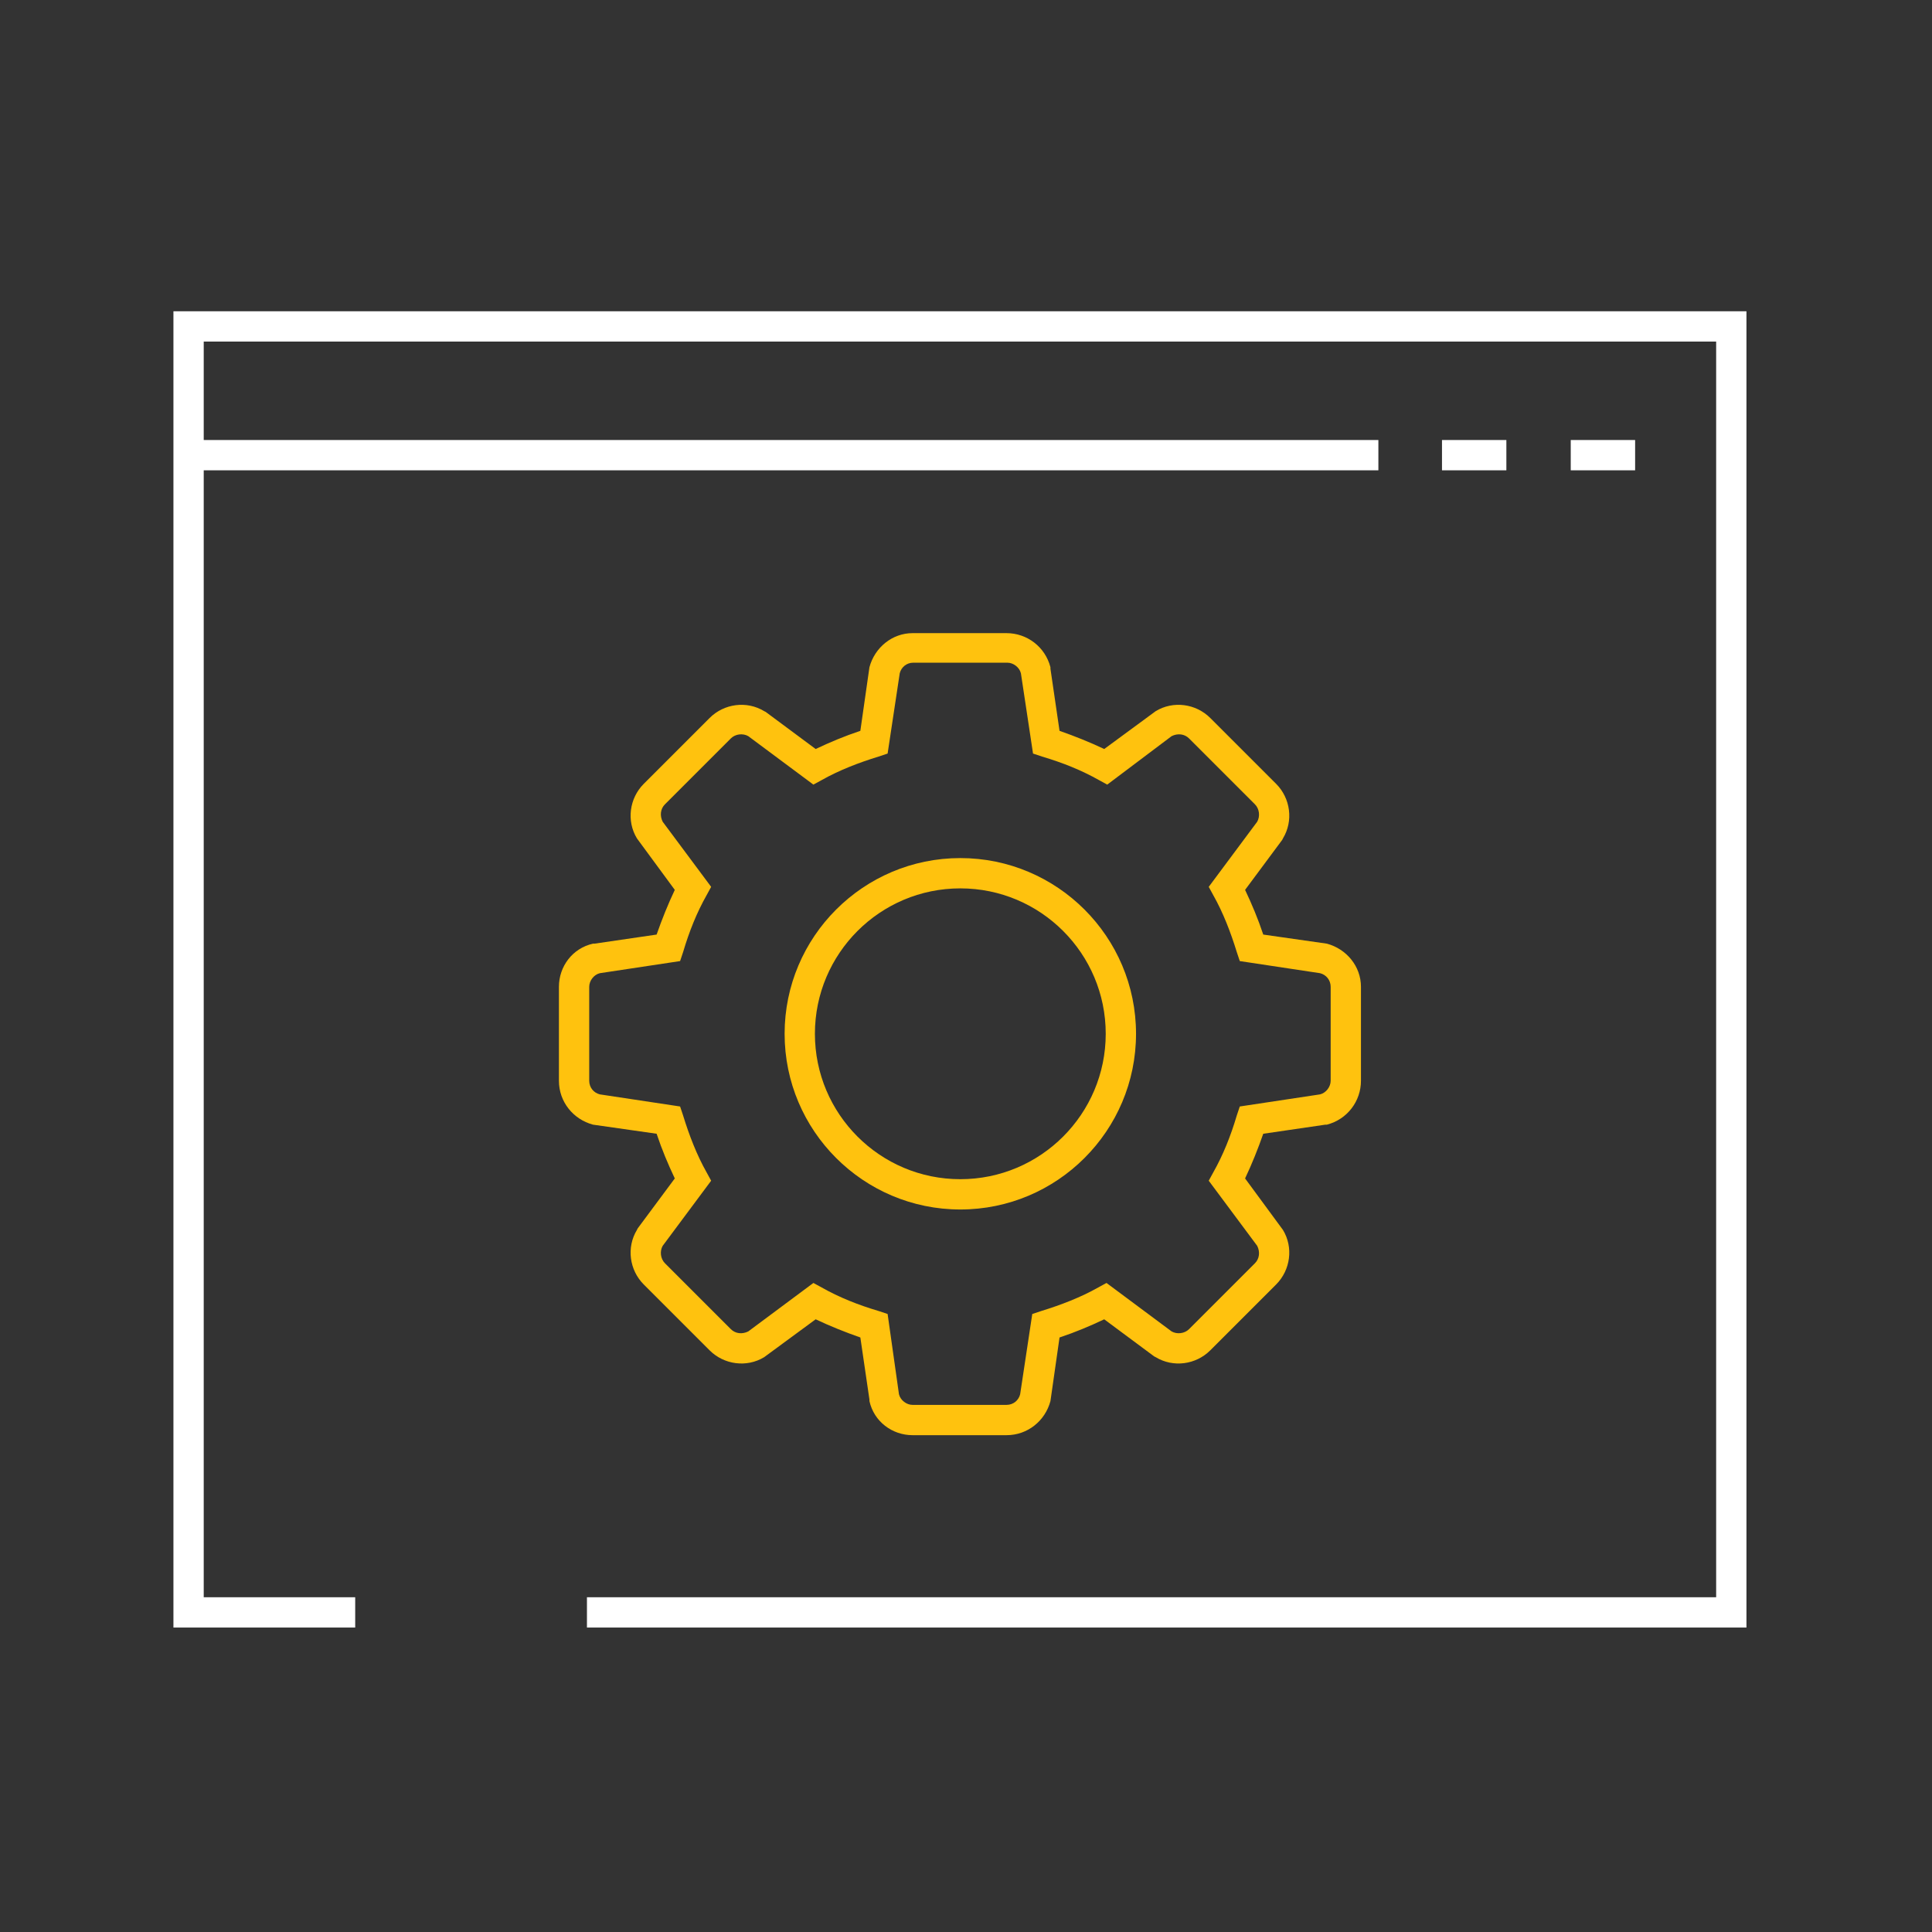 <?xml version="1.0" encoding="utf-8"?>
<!-- Generator: Adobe Illustrator 26.3.1, SVG Export Plug-In . SVG Version: 6.00 Build 0)  -->
<svg version="1.1" id="Layer_1" xmlns="http://www.w3.org/2000/svg" xmlns:xlink="http://www.w3.org/1999/xlink" x="0px" y="0px"
	 viewBox="0 0 255.1 255.1" style="enable-background:new 0 0 255.1 255.1;" xml:space="preserve">
<rect x="0" y="0" width="255.1" height="255.1" fill="#333333" stroke="none"/>
<style type="text/css">
	.st0{fill:#FFFFFF;}
	.st1{fill:#FFC20E;}
</style>
<polygon class="st0" points="230.6,214.9 77.5,214.9 77.5,210.9 226.6,210.9 226.6,45.1 26.9,45.1 26.9,210.9 46.9,210.9 
	46.9,214.9 22.9,214.9 22.9,41.1 230.6,41.1 "/>
<rect x="24.9" y="58.1" class="st0" width="157.1" height="4"/>
<rect x="190.4" y="58.1" class="st0" width="8.5" height="4"/>
<rect x="207.4" y="58.1" class="st0" width="8.5" height="4"/>
<path class="st1" d="M132.9,189.5h-12.4c-2.7,0-5.1-1.8-5.7-4.5v-0.2l-1.2-8.2c-2-0.7-4-1.5-5.9-2.4l-6.8,5c-2.3,1.4-5.3,1-7.2-0.9
	l-8.7-8.7c-1.9-1.9-2.3-4.9-0.9-7.2l0.1-0.2l4.9-6.6c-0.9-1.9-1.7-3.8-2.4-5.9l-8.4-1.2c-2.6-0.7-4.5-3-4.5-5.8v-12.4
	c0-2.7,1.8-5.1,4.5-5.7h0.2l8.2-1.2c0.7-2,1.5-4,2.4-5.9l-5-6.8c-1.4-2.3-1-5.3,0.9-7.2l8.7-8.7c1.9-1.9,4.9-2.3,7.2-0.9l0.2,0.1
	l6.6,4.9c1.9-0.9,3.8-1.7,5.9-2.4l1.2-8.4c0.7-2.6,3-4.5,5.7-4.5h12.4c2.7,0,5.1,1.8,5.8,4.5v0.2l1.2,8.2c2,0.7,4,1.5,5.9,2.4l6.8-5
	c2.3-1.4,5.3-1,7.2,0.9l8.7,8.7c1.9,1.9,2.3,4.9,0.9,7.2l-0.1,0.2l-4.9,6.6c0.9,1.9,1.7,3.8,2.4,5.9l8.4,1.2c2.6,0.7,4.5,3,4.5,5.7
	v12.4c0,2.7-1.8,5.1-4.5,5.8H175l-8.2,1.2c-0.7,2-1.5,4-2.4,5.9l5,6.8c1.4,2.3,1,5.3-0.9,7.2l-8.7,8.7c-1.9,1.9-4.9,2.3-7.2,0.9
	l-0.2-0.1l-6.6-4.9c-1.9,0.9-3.8,1.7-5.9,2.4l-1.2,8.4C138,187.6,135.7,189.5,132.9,189.5z M118.7,184.1c0.2,0.8,1,1.4,1.8,1.4h12.4
	c0.9,0,1.6-0.6,1.8-1.4l1.6-10.6l1.2-0.4c2.6-0.8,5.2-1.8,7.5-3.1l1.1-0.6l8.6,6.4c0.7,0.4,1.7,0.3,2.3-0.3l8.7-8.7
	c0.6-0.6,0.7-1.5,0.3-2.3l-6.4-8.6l0.6-1.1c1.3-2.3,2.3-4.8,3.1-7.5l0.4-1.2l10.6-1.6c0.8-0.2,1.4-1,1.4-1.8v-12.4
	c0-0.9-0.6-1.6-1.4-1.8l-10.6-1.6l-0.4-1.2c-0.8-2.6-1.8-5.2-3.1-7.5l-0.6-1.1l6.4-8.6c0.4-0.7,0.3-1.7-0.3-2.3l-8.7-8.7
	c-0.6-0.6-1.5-0.7-2.3-0.3l-8.5,6.4l-1.1-0.6c-2.3-1.3-4.8-2.3-7.5-3.1l-1.2-0.4l-1.6-10.6c-0.2-0.8-1-1.4-1.8-1.4h-12.4
	c-0.9,0-1.6,0.6-1.8,1.4l-1.6,10.6l-1.2,0.4c-2.6,0.8-5.2,1.8-7.5,3.1l-1.1,0.6l-8.6-6.4c-0.7-0.4-1.7-0.3-2.3,0.3l-8.7,8.7
	c-0.6,0.6-0.7,1.5-0.3,2.3l6.4,8.6l-0.6,1.1c-1.3,2.3-2.3,4.8-3.1,7.5l-0.4,1.2l-10.6,1.6c-0.8,0.2-1.4,1-1.4,1.8v12.4
	c0,0.9,0.6,1.6,1.4,1.8l10.6,1.6l0.4,1.2c0.8,2.6,1.8,5.2,3.1,7.5l0.6,1.1l-6.4,8.6c-0.4,0.7-0.3,1.7,0.3,2.3l8.7,8.7
	c0.6,0.6,1.5,0.7,2.3,0.3l8.6-6.4l1.1,0.6c2.3,1.3,4.8,2.3,7.5,3.1l1.2,0.4L118.7,184.1z"/>
<path class="st1" d="M126.8,159.7c-12.8,0-23.2-10.4-23.2-23.2s10.4-23.2,23.2-23.2s23.2,10.4,23.2,23.2S139.6,159.7,126.8,159.7z
	 M126.8,117.3c-10.6,0-19.2,8.6-19.2,19.2s8.6,19.2,19.2,19.2s19.2-8.6,19.2-19.2S137.4,117.3,126.8,117.3z"/>
</svg>
